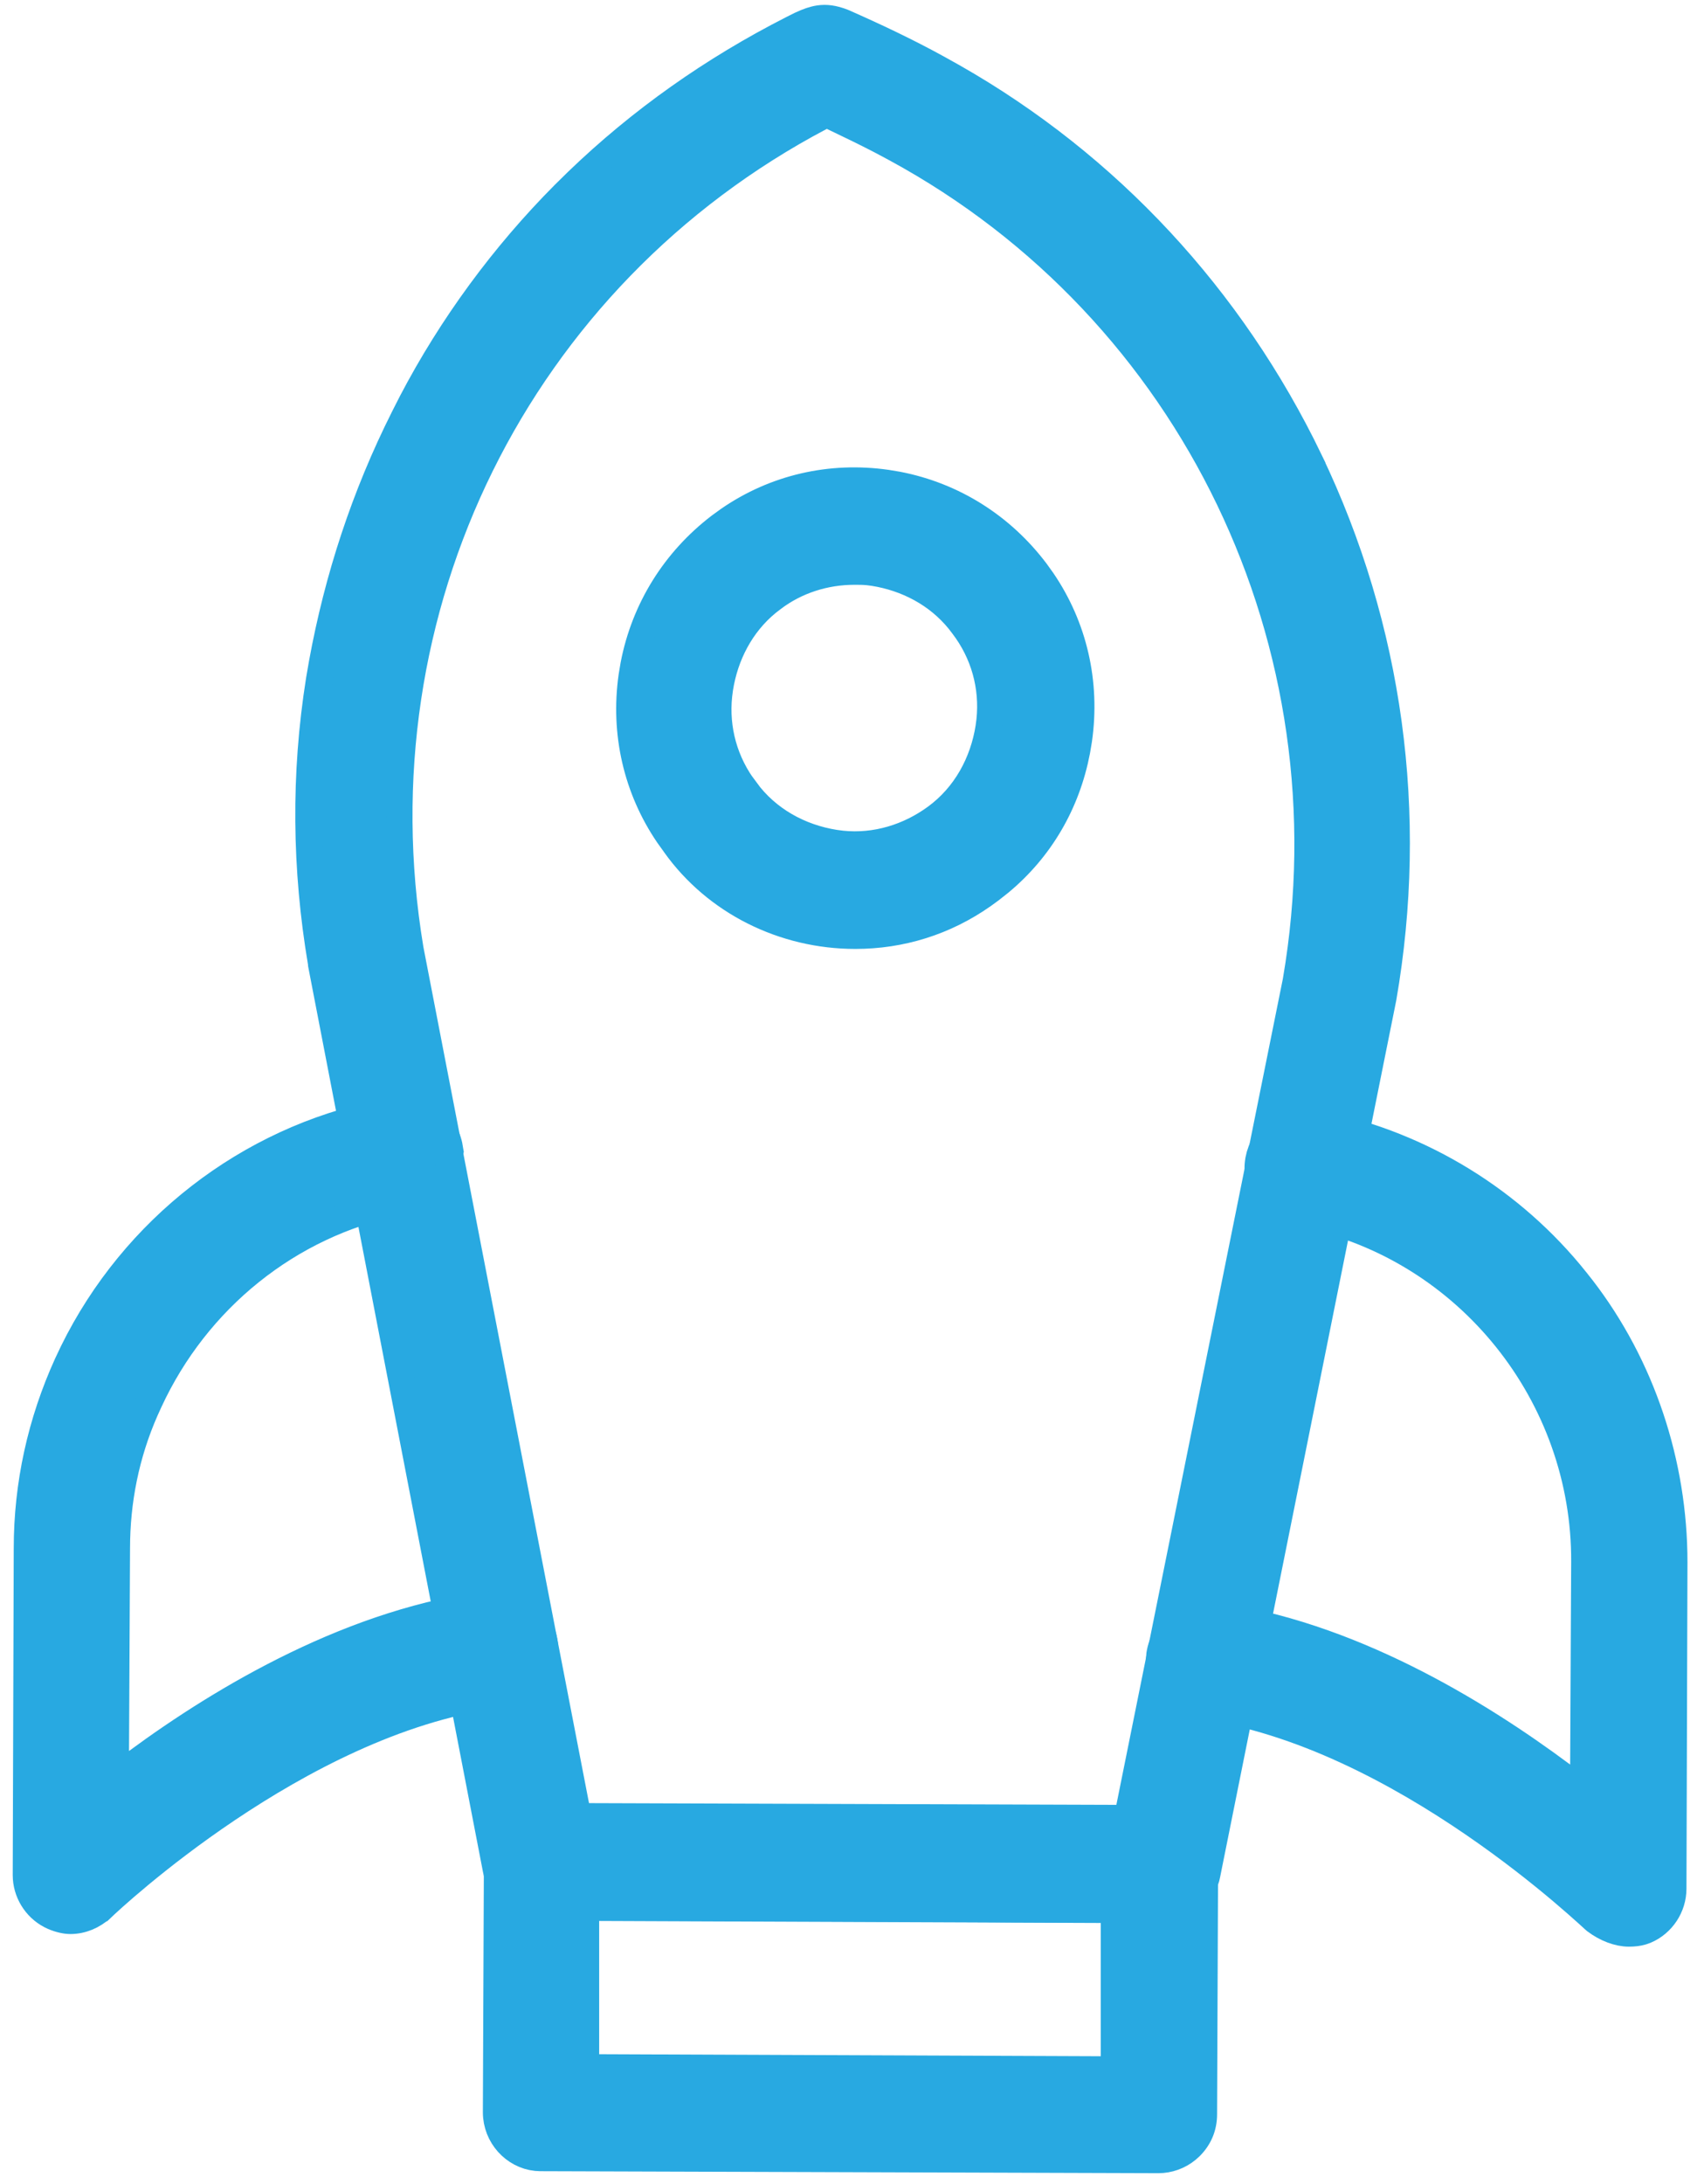<svg width="64" height="82" viewBox="0 0 64 82" fill="none" xmlns="http://www.w3.org/2000/svg">
<path d="M30.767 0.698C30.561 0.728 30.341 0.803 30.065 0.933L29.769 1.081L29.764 1.084C26.779 2.602 24.06 4.516 21.667 6.825L21.192 7.292C18.913 9.584 16.962 12.239 15.464 15.102L15.171 15.678L15.17 15.681C13.697 18.608 12.683 21.701 12.099 24.9L11.988 25.542C11.428 29.075 11.465 32.609 12.063 36.147L12.07 36.188V36.219L18.633 70.199V70.204C18.771 70.953 19.402 71.514 20.123 71.582L20.269 71.589H20.271L43.705 71.703C44.448 71.703 45.108 71.21 45.307 70.501L45.34 70.356L45.341 70.349L51.95 37.468C53.145 30.585 52.208 23.592 49.179 17.275L49.18 17.274C46.242 11.187 41.62 6.197 35.791 2.883L35.224 2.567L35.221 2.565C34.066 1.929 32.87 1.364 31.667 0.834C31.296 0.689 31.024 0.661 30.767 0.698ZM31.271 4.388C31.868 4.673 32.473 4.964 33.065 5.271L33.649 5.583C44.817 11.644 50.841 24.191 48.679 36.81L48.678 36.818L48.677 36.825L42.409 67.911L42.328 68.314L41.917 68.312L22.128 68.235L21.717 68.234L21.639 67.831L15.409 35.638L15.407 35.625C13.283 22.85 19.464 10.379 30.823 4.396L31.045 4.279L31.271 4.388Z" fill="#28A9E1" stroke="#28A9E1"/>
<path d="M22.506 71.621L41.346 71.697L41.844 71.699V77.702L41.342 77.7L22.502 77.624L22.004 77.622V71.619L22.506 71.621ZM45.212 79.375L45.25 69.982C45.25 69.088 44.572 68.364 43.751 68.276L43.585 68.268H43.583L20.377 68.191C19.994 68.191 19.607 68.327 19.301 68.578L19.174 68.693C18.848 69.021 18.674 69.43 18.674 69.906V69.908L18.636 79.303C18.637 80.196 19.315 80.92 20.135 81.007L20.301 81.016H20.303L43.51 81.091C43.893 81.091 44.279 80.956 44.585 80.705L44.712 80.59C45.038 80.262 45.212 79.854 45.212 79.377V79.375Z" fill="#28A9E1" stroke="#28A9E1"/>
<path d="M33.307 18.136C31.187 17.831 29.103 18.319 27.375 19.509L27.034 19.756C25.35 21.043 24.205 22.867 23.802 24.964L23.731 25.387C23.428 27.52 23.914 29.617 25.099 31.355L25.345 31.697L25.352 31.709C26.888 33.863 29.43 35.127 32.124 35.127C33.838 35.127 35.487 34.621 36.929 33.606L37.214 33.398L37.218 33.394L37.553 33.13C39.077 31.866 40.074 30.15 40.447 28.19L40.518 27.767C40.821 25.633 40.335 23.536 39.15 21.798L38.904 21.455C37.624 19.761 35.81 18.611 33.727 18.206L33.307 18.136ZM32.086 21.456C32.255 21.456 32.426 21.455 32.617 21.475L32.81 21.5C34.056 21.696 35.212 22.299 36.019 23.291L36.168 23.485C36.959 24.519 37.305 25.779 37.172 27.049L37.139 27.303C36.931 28.638 36.263 29.87 35.155 30.684C34.139 31.43 32.891 31.817 31.618 31.686L31.363 31.653C30.037 31.445 28.815 30.774 28.006 29.667L28.005 29.668C27.214 28.634 26.868 27.375 27.001 26.105L27.034 25.851C27.229 24.599 27.829 23.438 28.815 22.627L29.018 22.47C29.908 21.791 31.001 21.456 32.086 21.456Z" fill="#28A9E1" stroke="#28A9E1"/>
<path d="M62.841 70.907L62.879 58.65C62.879 54.947 61.666 51.281 59.413 48.361L59.191 48.081L59.19 48.078C56.793 45.076 53.401 43 49.679 42.222L49.659 42.218C49.495 42.177 49.404 42.156 49.325 42.156H49.277L49.23 42.148C48.396 41.985 47.563 42.505 47.313 43.366L47.272 43.543V43.546C47.098 44.446 47.703 45.337 48.656 45.518C48.727 45.526 48.79 45.539 48.83 45.549C48.864 45.557 48.899 45.567 48.931 45.575C48.963 45.584 48.994 45.591 49.026 45.6C55.14 46.877 59.549 52.389 59.511 58.651V58.652L59.473 66.252L59.468 67.242L58.674 66.65C55.466 64.26 50.612 61.306 45.462 60.636L45.463 60.635C44.533 60.519 43.707 61.154 43.554 62.119C43.448 63.001 44.002 63.783 44.858 64.001L45.034 64.037C48.869 64.552 52.589 66.588 55.334 68.468C56.713 69.412 57.859 70.326 58.665 71.007C59.068 71.347 59.386 71.63 59.606 71.828C59.716 71.927 59.802 72.006 59.86 72.059C59.888 72.084 59.909 72.102 59.923 72.114C60.314 72.408 60.778 72.586 61.176 72.586C61.37 72.586 61.527 72.567 61.672 72.524L61.813 72.474C62.428 72.209 62.841 71.587 62.841 70.909V70.907Z" fill="#28A9E1" stroke="#28A9E1"/>
<path d="M16.887 43.092C16.737 42.173 15.884 41.531 14.951 41.678V41.677C14.843 41.695 14.744 41.714 14.641 41.732C14.54 41.751 14.436 41.769 14.322 41.788C9.326 42.794 5.018 46.131 2.742 50.754L2.528 51.205C1.532 53.394 1.016 55.729 1.016 58.139V58.141L0.978 70.399C0.978 71.035 1.34 71.62 1.892 71.909L2.005 71.963C2.226 72.058 2.462 72.112 2.643 72.112C3.074 72.112 3.489 71.939 3.824 71.633H3.825C4.028 71.439 5.862 69.722 8.546 67.92C11.254 66.102 14.881 64.158 18.598 63.645L18.957 63.6C19.889 63.479 20.535 62.666 20.454 61.714C20.336 60.763 19.515 60.114 18.566 60.203V60.202C13.346 60.801 8.385 63.754 5.143 66.142L4.341 66.731L4.346 65.736L4.384 58.137C4.384 56.353 4.731 54.6 5.459 52.946L5.609 52.616C7.381 48.782 10.842 45.968 14.98 45.128H14.979C15.105 45.096 15.289 45.05 15.487 45.04C16.392 44.888 17.032 44.035 16.886 43.093L16.887 43.092Z" fill="#28A9E1" stroke="#28A9E1"/>
</svg>
